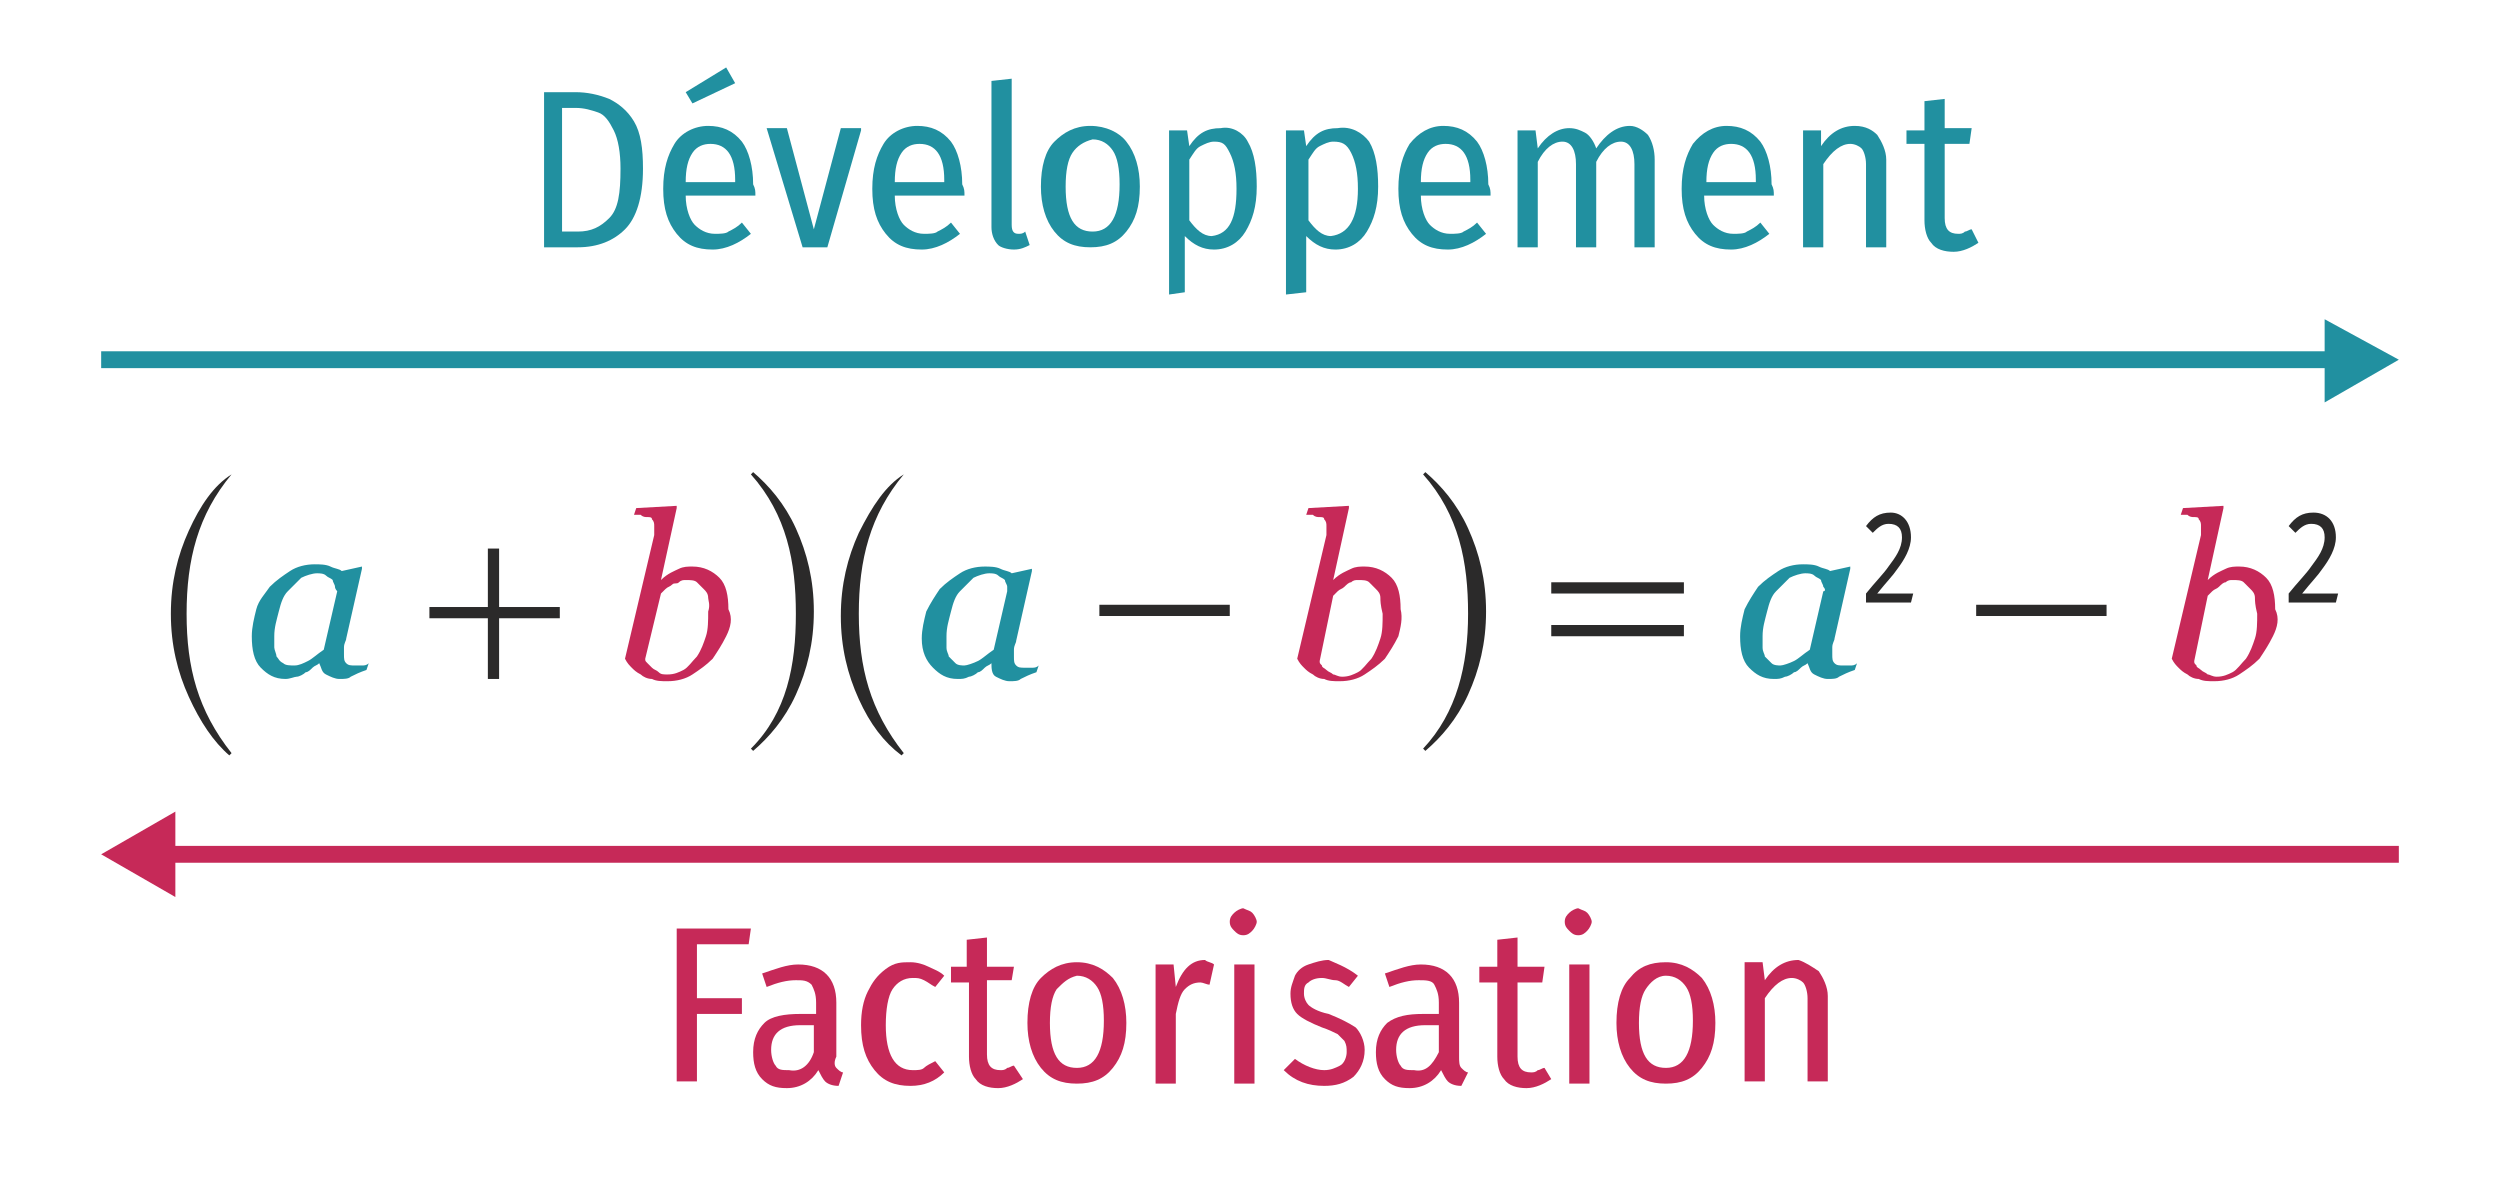 <?xml version="1.0" encoding="utf-8"?>
<!-- Generator: Adobe Illustrator 25.0.0, SVG Export Plug-In . SVG Version: 6.00 Build 0)  -->
<svg version="1.1" id="Calque_2" xmlns="http://www.w3.org/2000/svg" xmlns:xlink="http://www.w3.org/1999/xlink" x="0px" y="0px"
	 viewBox="0 0 111.2 52.4" style="enable-background:new 0 0 111.2 52.4;" xml:space="preserve">
<style type="text/css">
	.st0{fill:#2190A0;}
	.st1{fill:#C62958;}
	.st2{fill:#2B2A2A;}
	.st3{fill:none;stroke:#2190A0;stroke-width:0.75;stroke-miterlimit:10;}
	.st4{fill:none;stroke:#C62958;stroke-width:0.75;stroke-miterlimit:10;}
</style>
<g>
	<path class="st0" d="M27.1,4.4c0.4,0.2,0.8,0.5,1.1,1s0.4,1.2,0.4,2.1c0,1.3-0.3,2.2-0.8,2.7c-0.5,0.5-1.2,0.8-2.1,0.8h-1.5V4.1
		h1.4C26.1,4.1,26.6,4.2,27.1,4.4z M25,4.9v5.4h0.7c0.6,0,1-0.2,1.4-0.6s0.5-1.1,0.5-2.2c0-0.7-0.1-1.3-0.3-1.7
		c-0.2-0.4-0.4-0.7-0.7-0.8s-0.6-0.2-1-0.2H25z"/>
	<path class="st0" d="M33.6,8.7h-3.1c0,0.6,0.2,1.1,0.4,1.3s0.5,0.4,0.9,0.4c0.2,0,0.5,0,0.6-0.1c0.2-0.1,0.4-0.2,0.6-0.4l0.4,0.5
		c-0.5,0.4-1.1,0.7-1.7,0.7c-0.7,0-1.2-0.2-1.6-0.7c-0.4-0.5-0.6-1.1-0.6-2c0-0.9,0.2-1.5,0.5-2s0.9-0.8,1.5-0.8
		c0.6,0,1.1,0.2,1.5,0.7c0.3,0.4,0.5,1.1,0.5,1.9C33.6,8.4,33.6,8.5,33.6,8.7z M32.3,3l0.4,0.7l-1.9,0.9l-0.3-0.5L32.3,3z M32.7,8
		c0-1.1-0.4-1.6-1.1-1.6c-0.3,0-0.6,0.1-0.8,0.4s-0.3,0.7-0.3,1.3h2.2V8z"/>
	<path class="st0" d="M38.3,5.8L36.8,11h-1.1l-1.6-5.3H35l1.2,4.5l1.2-4.5H38.3z"/>
	<path class="st0" d="M42.9,8.7h-3.1c0,0.6,0.2,1.1,0.4,1.3s0.5,0.4,0.9,0.4c0.2,0,0.5,0,0.6-0.1c0.2-0.1,0.4-0.2,0.6-0.4l0.4,0.5
		c-0.5,0.4-1.1,0.7-1.7,0.7c-0.7,0-1.2-0.2-1.6-0.7c-0.4-0.5-0.6-1.1-0.6-2c0-0.9,0.2-1.5,0.5-2s0.9-0.8,1.5-0.8
		c0.6,0,1.1,0.2,1.5,0.7c0.3,0.4,0.5,1.1,0.5,1.9C42.9,8.4,42.9,8.5,42.9,8.7z M42,8c0-1.1-0.4-1.6-1.1-1.6c-0.3,0-0.6,0.1-0.8,0.4
		s-0.3,0.7-0.3,1.3H42V8z"/>
	<path class="st0" d="M44.4,10.9c-0.2-0.2-0.3-0.5-0.3-0.8V3.6L45,3.5V10c0,0.3,0.1,0.4,0.3,0.4c0.1,0,0.2,0,0.3-0.1l0.2,0.6
		c-0.2,0.1-0.4,0.2-0.7,0.2C44.8,11.1,44.5,11,44.4,10.9z"/>
	<path class="st0" d="M50.1,6.3c0.4,0.5,0.6,1.2,0.6,2c0,0.9-0.2,1.5-0.6,2c-0.4,0.5-0.9,0.7-1.6,0.7c-0.7,0-1.2-0.2-1.6-0.7
		c-0.4-0.5-0.6-1.2-0.6-2c0-0.9,0.2-1.6,0.6-2s0.9-0.7,1.6-0.7S49.8,5.9,50.1,6.3z M47.7,6.8c-0.2,0.3-0.3,0.8-0.3,1.5
		c0,1.4,0.4,2,1.2,2c0.8,0,1.2-0.7,1.2-2.1c0-0.7-0.1-1.2-0.3-1.5c-0.2-0.3-0.5-0.5-0.9-0.5C48.2,6.3,47.9,6.5,47.7,6.8z"/>
	<path class="st0" d="M55.5,6.3c0.3,0.5,0.4,1.2,0.4,2c0,0.9-0.2,1.5-0.5,2s-0.8,0.8-1.4,0.8c-0.5,0-0.9-0.2-1.3-0.6V13L52,13.1V5.8
		h0.8l0.1,0.7c0.4-0.6,0.8-0.8,1.4-0.8C54.8,5.6,55.3,5.9,55.5,6.3z M55,8.4c0-0.7-0.1-1.2-0.3-1.6S54.4,6.3,54,6.3
		c-0.2,0-0.4,0.1-0.6,0.2c-0.2,0.1-0.3,0.3-0.5,0.6v2.7c0.3,0.4,0.6,0.7,1,0.7C54.7,10.4,55,9.7,55,8.4z"/>
	<path class="st0" d="M60.9,6.3c0.3,0.5,0.4,1.2,0.4,2c0,0.9-0.2,1.5-0.5,2s-0.8,0.8-1.4,0.8c-0.5,0-0.9-0.2-1.3-0.6V13l-0.9,0.1
		V5.8h0.8l0.1,0.7c0.4-0.6,0.8-0.8,1.4-0.8C60.1,5.6,60.6,5.9,60.9,6.3z M60.4,8.4c0-0.7-0.1-1.2-0.3-1.6s-0.4-0.5-0.8-0.5
		c-0.2,0-0.4,0.1-0.6,0.2c-0.2,0.1-0.3,0.3-0.5,0.6v2.7c0.3,0.4,0.6,0.7,1,0.7C60,10.4,60.4,9.7,60.4,8.4z"/>
	<path class="st0" d="M66.3,8.7h-3.1c0,0.6,0.2,1.1,0.4,1.3s0.5,0.4,0.9,0.4c0.2,0,0.5,0,0.6-0.1c0.2-0.1,0.4-0.2,0.6-0.4l0.4,0.5
		c-0.5,0.4-1.1,0.7-1.7,0.7c-0.7,0-1.2-0.2-1.6-0.7c-0.4-0.5-0.6-1.1-0.6-2c0-0.9,0.2-1.5,0.5-2c0.4-0.5,0.9-0.8,1.5-0.8
		c0.6,0,1.1,0.2,1.5,0.7c0.3,0.4,0.5,1.1,0.5,1.9C66.3,8.4,66.3,8.5,66.3,8.7z M65.4,8c0-1.1-0.4-1.6-1.1-1.6
		c-0.3,0-0.6,0.1-0.8,0.4s-0.3,0.7-0.3,1.3h2.2V8z"/>
	<path class="st0" d="M73.3,6c0.2,0.3,0.3,0.7,0.3,1.1V11h-0.9V7.3c0-0.6-0.2-1-0.6-1c-0.4,0-0.8,0.3-1.1,0.9V11h-0.9V7.3
		c0-0.6-0.2-1-0.6-1c-0.4,0-0.8,0.3-1.1,0.9V11h-0.9V5.8h0.8l0.1,0.8c0.4-0.6,0.9-0.9,1.4-0.9c0.3,0,0.5,0.1,0.7,0.2
		C70.7,6,70.9,6.3,71,6.6c0.4-0.6,0.9-1,1.5-1C72.8,5.6,73.1,5.8,73.3,6z"/>
	<path class="st0" d="M78.9,8.7h-3.1c0,0.6,0.2,1.1,0.4,1.3s0.5,0.4,0.9,0.4c0.2,0,0.5,0,0.6-0.1c0.2-0.1,0.4-0.2,0.6-0.4l0.4,0.5
		c-0.5,0.4-1.1,0.7-1.7,0.7c-0.7,0-1.2-0.2-1.6-0.7c-0.4-0.5-0.6-1.1-0.6-2c0-0.9,0.2-1.5,0.5-2c0.4-0.5,0.9-0.8,1.5-0.8
		c0.6,0,1.1,0.2,1.5,0.7c0.3,0.4,0.5,1.1,0.5,1.9C78.9,8.4,78.9,8.5,78.9,8.7z M78.1,8c0-1.1-0.4-1.6-1.1-1.6
		c-0.3,0-0.6,0.1-0.8,0.4s-0.3,0.7-0.3,1.3h2.2V8z"/>
	<path class="st0" d="M83.5,6c0.2,0.3,0.4,0.7,0.4,1.1V11H83V7.3c0-0.3-0.1-0.6-0.2-0.7s-0.3-0.2-0.5-0.2c-0.4,0-0.8,0.3-1.2,0.9V11
		h-0.9V5.8H81L81,6.5c0.4-0.6,0.9-0.9,1.5-0.9C83,5.6,83.3,5.8,83.5,6z"/>
	<path class="st0" d="M88,10.8c-0.3,0.2-0.7,0.4-1.1,0.4c-0.4,0-0.8-0.1-1-0.4c-0.2-0.2-0.3-0.6-0.3-1V6.4h-0.8V5.8h0.8V4.5l0.9-0.1
		v1.3h1.2l-0.1,0.7h-1.1v3.3c0,0.5,0.2,0.7,0.6,0.7c0.1,0,0.2,0,0.3-0.1c0.1,0,0.2-0.1,0.3-0.1L88,10.8z"/>
</g>
<g>
	<path class="st1" d="M30.1,48.2v-6.9h3.3L33.3,42H31v2.4h2v0.7h-2v3H30.1z"/>
	<path class="st1" d="M37.2,47.5c0.1,0.1,0.2,0.2,0.3,0.2l-0.2,0.6c-0.3,0-0.5-0.1-0.6-0.2s-0.2-0.3-0.3-0.5
		c-0.3,0.5-0.8,0.8-1.4,0.8c-0.5,0-0.8-0.1-1.1-0.4s-0.4-0.7-0.4-1.2c0-0.6,0.2-1,0.5-1.3s0.9-0.4,1.6-0.4h0.7v-0.5
		c0-0.4-0.1-0.6-0.2-0.8c-0.2-0.2-0.4-0.2-0.7-0.2c-0.4,0-0.8,0.1-1.3,0.3l-0.2-0.6c0.6-0.2,1.1-0.4,1.6-0.4c1.1,0,1.7,0.6,1.7,1.7
		V47C37.1,47.2,37.1,47.4,37.2,47.5z M36.2,46.8v-1.2h-0.6c-0.9,0-1.3,0.4-1.3,1.1c0,0.3,0.1,0.6,0.2,0.7c0.1,0.2,0.3,0.2,0.6,0.2
		C35.6,47.7,36,47.4,36.2,46.8z"/>
	<path class="st1" d="M41.3,43c0.2,0.1,0.5,0.2,0.7,0.4l-0.4,0.5c-0.2-0.1-0.3-0.2-0.5-0.3c-0.2-0.1-0.3-0.1-0.5-0.1
		c-0.4,0-0.7,0.2-0.9,0.5c-0.2,0.3-0.3,0.9-0.3,1.6c0,1.3,0.4,2,1.2,2c0.2,0,0.4,0,0.5-0.1s0.3-0.2,0.5-0.3l0.4,0.5
		c-0.4,0.4-0.9,0.6-1.5,0.6c-0.7,0-1.2-0.2-1.6-0.7c-0.4-0.5-0.6-1.1-0.6-2c0-0.6,0.1-1.1,0.3-1.5s0.4-0.7,0.8-1s0.7-0.3,1.1-0.3
		C40.8,42.8,41.1,42.9,41.3,43z"/>
	<path class="st1" d="M45.5,48c-0.3,0.2-0.7,0.4-1.1,0.4c-0.4,0-0.8-0.1-1-0.4c-0.2-0.2-0.3-0.6-0.3-1v-3.3h-0.8v-0.7H43v-1.2
		l0.9-0.1v1.3h1.2L45,43.6h-1.1v3.3c0,0.5,0.2,0.7,0.6,0.7c0.1,0,0.2,0,0.3-0.1c0.1,0,0.2-0.1,0.3-0.1L45.5,48z"/>
	<path class="st1" d="M49.5,43.5c0.4,0.5,0.6,1.2,0.6,2c0,0.9-0.2,1.5-0.6,2c-0.4,0.5-0.9,0.7-1.6,0.7c-0.7,0-1.2-0.2-1.6-0.7
		c-0.4-0.5-0.6-1.2-0.6-2c0-0.9,0.2-1.6,0.6-2s0.9-0.7,1.6-0.7C48.6,42.8,49.1,43.1,49.5,43.5z M47,44c-0.2,0.3-0.3,0.8-0.3,1.5
		c0,1.4,0.4,2,1.2,2c0.8,0,1.2-0.7,1.2-2.1c0-0.7-0.1-1.2-0.3-1.5c-0.2-0.3-0.5-0.5-0.9-0.5C47.5,43.5,47.3,43.7,47,44z"/>
	<path class="st1" d="M54,42.9l-0.2,0.9c-0.1,0-0.3-0.1-0.4-0.1c-0.3,0-0.5,0.1-0.7,0.3c-0.2,0.2-0.3,0.6-0.4,1.1v3.1h-0.9v-5.3h0.8
		l0.1,1c0.3-0.8,0.7-1.2,1.3-1.2C53.7,42.8,53.9,42.8,54,42.9z"/>
	<path class="st1" d="M55.7,40.6c0.1,0.1,0.2,0.3,0.2,0.4s-0.1,0.3-0.2,0.4c-0.1,0.1-0.2,0.2-0.4,0.2c-0.2,0-0.3-0.1-0.4-0.2
		c-0.1-0.1-0.2-0.2-0.2-0.4s0.1-0.3,0.2-0.4s0.3-0.2,0.4-0.2C55.5,40.5,55.6,40.5,55.7,40.6z M55.8,42.9v5.3h-0.9v-5.3H55.8z"/>
	<path class="st1" d="M60.4,43.4L60,43.9c-0.2-0.1-0.4-0.3-0.6-0.3s-0.4-0.1-0.6-0.1c-0.3,0-0.5,0.1-0.6,0.2
		c-0.2,0.1-0.2,0.3-0.2,0.5c0,0.2,0.1,0.4,0.2,0.5c0.1,0.1,0.4,0.3,0.9,0.4c0.5,0.2,0.9,0.4,1.2,0.6c0.2,0.2,0.4,0.6,0.4,1
		c0,0.5-0.2,0.9-0.5,1.2c-0.4,0.3-0.8,0.4-1.3,0.4c-0.7,0-1.3-0.2-1.8-0.7l0.5-0.5c0.4,0.3,0.9,0.5,1.3,0.5c0.3,0,0.5-0.1,0.7-0.2
		c0.2-0.1,0.3-0.4,0.3-0.6c0-0.2,0-0.3-0.1-0.5c-0.1-0.1-0.2-0.2-0.3-0.3c-0.2-0.1-0.4-0.2-0.7-0.3c-0.5-0.2-0.9-0.4-1.1-0.6
		c-0.2-0.2-0.3-0.5-0.3-0.9c0-0.3,0.1-0.5,0.2-0.8c0.1-0.2,0.3-0.4,0.6-0.5c0.3-0.1,0.6-0.2,0.9-0.2C59.3,42.8,59.9,43,60.4,43.4z"
		/>
	<path class="st1" d="M65,47.5c0.1,0.1,0.2,0.2,0.3,0.2L65,48.3c-0.3,0-0.5-0.1-0.6-0.2s-0.2-0.3-0.3-0.5c-0.3,0.5-0.8,0.8-1.4,0.8
		c-0.5,0-0.8-0.1-1.1-0.4s-0.4-0.7-0.4-1.2c0-0.6,0.2-1,0.5-1.3c0.4-0.3,0.9-0.4,1.6-0.4H64v-0.5c0-0.4-0.1-0.6-0.2-0.8
		c-0.1-0.2-0.4-0.2-0.7-0.2c-0.4,0-0.8,0.1-1.3,0.3l-0.2-0.6c0.6-0.2,1.1-0.4,1.6-0.4c1.1,0,1.7,0.6,1.7,1.7V47
		C64.9,47.2,64.9,47.4,65,47.5z M64,46.8v-1.2h-0.6c-0.9,0-1.3,0.4-1.3,1.1c0,0.3,0.1,0.6,0.2,0.7c0.1,0.2,0.3,0.2,0.6,0.2
		C63.4,47.7,63.7,47.4,64,46.8z"/>
	<path class="st1" d="M69,48c-0.3,0.2-0.7,0.4-1.1,0.4c-0.4,0-0.8-0.1-1-0.4c-0.2-0.2-0.3-0.6-0.3-1v-3.3h-0.8v-0.7h0.8v-1.2
		l0.9-0.1v1.3h1.2l-0.1,0.7h-1.1v3.3c0,0.5,0.2,0.7,0.6,0.7c0.1,0,0.2,0,0.3-0.1c0.1,0,0.2-0.1,0.3-0.1L69,48z"/>
	<path class="st1" d="M70.6,40.6c0.1,0.1,0.2,0.3,0.2,0.4s-0.1,0.3-0.2,0.4c-0.1,0.1-0.2,0.2-0.4,0.2c-0.2,0-0.3-0.1-0.4-0.2
		c-0.1-0.1-0.2-0.2-0.2-0.4s0.1-0.3,0.2-0.4s0.3-0.2,0.4-0.2C70.4,40.5,70.5,40.5,70.6,40.6z M70.7,42.9v5.3h-0.9v-5.3H70.7z"/>
	<path class="st1" d="M75.7,43.5c0.4,0.5,0.6,1.2,0.6,2c0,0.9-0.2,1.5-0.6,2c-0.4,0.5-0.9,0.7-1.6,0.7c-0.7,0-1.2-0.2-1.6-0.7
		c-0.4-0.5-0.6-1.2-0.6-2c0-0.9,0.2-1.6,0.6-2c0.4-0.5,0.9-0.7,1.6-0.7C74.8,42.8,75.3,43.1,75.7,43.5z M73.2,44
		c-0.2,0.3-0.3,0.8-0.3,1.5c0,1.4,0.4,2,1.2,2s1.2-0.7,1.2-2.1c0-0.7-0.1-1.2-0.3-1.5c-0.2-0.3-0.5-0.5-0.9-0.5S73.4,43.7,73.2,44z"
		/>
	<path class="st1" d="M80.9,43.2c0.2,0.3,0.4,0.7,0.4,1.1v3.8h-0.9v-3.7c0-0.3-0.1-0.6-0.2-0.7s-0.3-0.2-0.5-0.2
		c-0.4,0-0.8,0.3-1.2,0.9v3.7h-0.9v-5.3h0.8l0.1,0.8c0.4-0.6,0.9-0.9,1.5-0.9C80.3,42.8,80.6,43,80.9,43.2z"/>
</g>
<g>
	<path class="st2" d="M10.3,21.1c-1.5,1.8-2,3.8-2,6.2s0.5,4.3,2,6.2l-0.1,0.1C9.5,33,8.9,32.1,8.4,31c-0.5-1.1-0.8-2.3-0.8-3.7
		c0-1.4,0.3-2.6,0.8-3.7C8.9,22.5,9.5,21.6,10.3,21.1L10.3,21.1z"/>
	<path class="st0" d="M14.2,29.5c-0.1,0.1-0.2,0.1-0.3,0.2c-0.1,0.1-0.2,0.2-0.3,0.2c-0.1,0.1-0.3,0.2-0.4,0.2s-0.3,0.1-0.5,0.1
		c-0.5,0-0.8-0.2-1.1-0.5s-0.4-0.8-0.4-1.4c0-0.4,0.1-0.8,0.2-1.2c0.1-0.4,0.4-0.7,0.6-1c0.3-0.3,0.6-0.5,0.9-0.7
		c0.3-0.2,0.7-0.3,1.1-0.3c0.2,0,0.5,0,0.7,0.1c0.2,0.1,0.4,0.1,0.5,0.2l0.9-0.2l0,0.1l-0.7,3.1c0,0.1-0.1,0.2-0.1,0.4
		c0,0.1,0,0.3,0,0.3c0,0.2,0,0.3,0.1,0.4c0.1,0.1,0.2,0.1,0.4,0.1c0.1,0,0.1,0,0.3,0c0.1,0,0.2,0,0.3-0.1l-0.1,0.3
		c-0.3,0.1-0.5,0.2-0.7,0.3c-0.1,0.1-0.3,0.1-0.5,0.1c-0.2,0-0.4-0.1-0.6-0.2S14.3,29.7,14.2,29.5L14.2,29.5z M14.9,26.1
		c0-0.1-0.1-0.2-0.1-0.3c-0.1-0.1-0.2-0.1-0.3-0.2c-0.1-0.1-0.3-0.1-0.4-0.1c-0.2,0-0.5,0.1-0.7,0.2c-0.2,0.2-0.4,0.4-0.6,0.6
		c-0.2,0.2-0.3,0.5-0.4,0.9c-0.1,0.4-0.2,0.7-0.2,1.1c0,0.2,0,0.4,0,0.5s0.1,0.3,0.1,0.4c0.1,0.1,0.1,0.2,0.3,0.3
		c0.1,0.1,0.3,0.1,0.5,0.1c0.2,0,0.4-0.1,0.6-0.2c0.2-0.1,0.4-0.3,0.7-0.5l0.6-2.6C15,26.3,14.9,26.2,14.9,26.1z"/>
	<path class="st2" d="M21.7,27v-2.6h0.5V27h2.7v0.5h-2.7v2.7h-0.5v-2.7h-2.6V27H21.7z"/>
	<path class="st1" d="M32.3,28.3c-0.2,0.4-0.4,0.7-0.6,1c-0.3,0.3-0.6,0.5-0.9,0.7c-0.3,0.2-0.7,0.3-1.1,0.3c-0.3,0-0.5,0-0.7-0.1
		c-0.2,0-0.4-0.1-0.5-0.2c-0.2-0.1-0.3-0.2-0.4-0.3c-0.1-0.1-0.2-0.2-0.3-0.4l1.3-5.5c0-0.1,0-0.1,0-0.2c0-0.1,0-0.1,0-0.2
		c0-0.1,0-0.2-0.1-0.3c0-0.1-0.1-0.1-0.2-0.1c-0.1,0-0.2,0-0.3-0.1c-0.1,0-0.2,0-0.3,0l0.1-0.3l1.8-0.1l0,0.1l-0.7,3.2h0
		c0.3-0.3,0.6-0.4,0.8-0.5s0.4-0.1,0.6-0.1c0.5,0,0.9,0.2,1.2,0.5c0.3,0.3,0.4,0.8,0.4,1.4C32.6,27.5,32.5,27.9,32.3,28.3z
		 M31.5,26.6c0-0.2-0.1-0.3-0.2-0.4c-0.1-0.1-0.2-0.2-0.3-0.3s-0.3-0.1-0.5-0.1c-0.1,0-0.2,0-0.3,0.1S30,25.9,29.9,26
		c-0.1,0.1-0.2,0.1-0.3,0.2c-0.1,0.1-0.2,0.2-0.2,0.2l-0.7,2.9c0,0.1,0,0.1,0.1,0.2c0.1,0.1,0.1,0.1,0.2,0.2
		c0.1,0.1,0.2,0.1,0.3,0.2s0.2,0.1,0.4,0.1c0.3,0,0.5-0.1,0.7-0.2c0.2-0.1,0.4-0.4,0.6-0.6c0.2-0.3,0.3-0.6,0.4-0.9
		c0.1-0.3,0.1-0.7,0.1-1.1C31.6,26.9,31.5,26.7,31.5,26.6z"/>
	<path class="st2" d="M35.4,27.3c0-2.3-0.4-4.4-2-6.2l0.1-0.1h0h0c0.7,0.6,1.4,1.4,1.9,2.5c0.5,1.1,0.8,2.3,0.8,3.7
		c0,1.4-0.3,2.6-0.8,3.7c-0.5,1.1-1.2,1.9-1.9,2.5l-0.1-0.1C35,31.7,35.4,29.6,35.4,27.3z"/>
	<path class="st2" d="M40.2,21.1c-1.5,1.8-2,3.8-2,6.2s0.5,4.3,2,6.2l-0.1,0.1c-0.8-0.6-1.4-1.4-1.9-2.5c-0.5-1.1-0.8-2.3-0.8-3.7
		c0-1.4,0.3-2.6,0.8-3.7C38.8,22.5,39.4,21.6,40.2,21.1L40.2,21.1z"/>
	<path class="st0" d="M44.1,29.5c-0.1,0.1-0.2,0.1-0.3,0.2c-0.1,0.1-0.2,0.2-0.3,0.2c-0.1,0.1-0.3,0.2-0.4,0.2
		c-0.2,0.1-0.3,0.1-0.5,0.1c-0.5,0-0.8-0.2-1.1-0.5C41.2,29.4,41,29,41,28.4c0-0.4,0.1-0.8,0.2-1.2c0.2-0.4,0.4-0.7,0.6-1
		c0.3-0.3,0.6-0.5,0.9-0.7c0.3-0.2,0.7-0.3,1.1-0.3c0.2,0,0.5,0,0.7,0.1c0.2,0.1,0.4,0.1,0.5,0.2l0.9-0.2l0,0.1l-0.7,3.1
		c0,0.1-0.1,0.2-0.1,0.4s0,0.3,0,0.3c0,0.2,0,0.3,0.1,0.4c0.1,0.1,0.2,0.1,0.4,0.1c0.1,0,0.1,0,0.3,0c0.1,0,0.2,0,0.3-0.1l-0.1,0.3
		c-0.3,0.1-0.5,0.2-0.7,0.3c-0.1,0.1-0.3,0.1-0.5,0.1c-0.2,0-0.4-0.1-0.6-0.2S44.1,29.7,44.1,29.5L44.1,29.5z M44.8,26.1
		c0-0.1-0.1-0.2-0.1-0.3c-0.1-0.1-0.2-0.1-0.3-0.2c-0.1-0.1-0.3-0.1-0.4-0.1c-0.2,0-0.5,0.1-0.7,0.2c-0.2,0.2-0.4,0.4-0.6,0.6
		c-0.2,0.2-0.3,0.5-0.4,0.9c-0.1,0.4-0.2,0.7-0.2,1.1c0,0.2,0,0.4,0,0.5c0,0.2,0.1,0.3,0.1,0.4c0.1,0.1,0.2,0.2,0.3,0.3
		c0.1,0.1,0.3,0.1,0.4,0.1s0.4-0.1,0.6-0.2c0.2-0.1,0.4-0.3,0.7-0.5l0.6-2.6C44.8,26.3,44.8,26.2,44.8,26.1z"/>
	<path class="st2" d="M48.9,27.4l0-0.5h5.8l0,0.5H48.9z"/>
	<path class="st1" d="M62.2,28.3c-0.2,0.4-0.4,0.7-0.6,1c-0.3,0.3-0.6,0.5-0.9,0.7s-0.7,0.3-1.1,0.3c-0.3,0-0.5,0-0.7-0.1
		c-0.2,0-0.4-0.1-0.5-0.2c-0.2-0.1-0.3-0.2-0.4-0.3c-0.1-0.1-0.2-0.2-0.3-0.4l1.3-5.5c0-0.1,0-0.1,0-0.2s0-0.1,0-0.2
		c0-0.1,0-0.2-0.1-0.3c0-0.1-0.1-0.1-0.2-0.1c-0.1,0-0.2,0-0.3-0.1c-0.1,0-0.2,0-0.3,0l0.1-0.3l1.8-0.1l0,0.1l-0.7,3.2h0
		c0.3-0.3,0.6-0.4,0.8-0.5c0.2-0.1,0.4-0.1,0.6-0.1c0.5,0,0.9,0.2,1.2,0.5c0.3,0.3,0.4,0.8,0.4,1.4C62.4,27.5,62.3,27.9,62.2,28.3z
		 M61.4,26.6c0-0.2-0.1-0.3-0.2-0.4c-0.1-0.1-0.2-0.2-0.3-0.3s-0.3-0.1-0.5-0.1c-0.1,0-0.2,0-0.3,0.1c-0.1,0-0.2,0.1-0.3,0.2
		c-0.1,0.1-0.2,0.1-0.3,0.2c-0.1,0.1-0.2,0.2-0.2,0.2l-0.6,2.9c0,0.1,0,0.1,0.1,0.2c0,0.1,0.1,0.1,0.2,0.2c0.1,0.1,0.2,0.1,0.3,0.2
		c0.1,0,0.2,0.1,0.4,0.1c0.3,0,0.5-0.1,0.7-0.2c0.2-0.1,0.4-0.4,0.6-0.6c0.2-0.3,0.3-0.6,0.4-0.9c0.1-0.3,0.1-0.7,0.1-1.1
		C61.4,26.9,61.4,26.7,61.4,26.6z"/>
	<path class="st2" d="M65.3,27.3c0-2.3-0.4-4.4-2-6.2l0.1-0.1h0h0c0.7,0.6,1.4,1.4,1.9,2.5c0.5,1.1,0.8,2.3,0.8,3.7
		c0,1.4-0.3,2.6-0.8,3.7c-0.5,1.1-1.2,1.9-1.9,2.5l-0.1-0.1C64.8,31.7,65.3,29.6,65.3,27.3z"/>
	<path class="st2" d="M69,26.4v-0.5h5.9v0.5H69z M69,28.3v-0.5h5.9v0.5H69z"/>
	<path class="st0" d="M80.4,29.5c-0.1,0.1-0.2,0.1-0.3,0.2c-0.1,0.1-0.2,0.2-0.3,0.2c-0.1,0.1-0.3,0.2-0.4,0.2
		c-0.2,0.1-0.3,0.1-0.5,0.1c-0.5,0-0.8-0.2-1.1-0.5c-0.3-0.3-0.4-0.8-0.4-1.4c0-0.4,0.1-0.8,0.2-1.2c0.2-0.4,0.4-0.7,0.6-1
		c0.3-0.3,0.6-0.5,0.9-0.7c0.3-0.2,0.7-0.3,1.1-0.3c0.2,0,0.5,0,0.7,0.1c0.2,0.1,0.4,0.1,0.5,0.2l0.9-0.2l0,0.1l-0.7,3.1
		c0,0.1-0.1,0.2-0.1,0.4s0,0.3,0,0.3c0,0.2,0,0.3,0.1,0.4c0.1,0.1,0.2,0.1,0.4,0.1c0.1,0,0.1,0,0.3,0c0.1,0,0.2,0,0.3-0.1l-0.1,0.3
		c-0.3,0.1-0.5,0.2-0.7,0.3c-0.1,0.1-0.3,0.1-0.5,0.1c-0.2,0-0.4-0.1-0.6-0.2S80.5,29.7,80.4,29.5L80.4,29.5z M81.1,26.1
		c0-0.1-0.1-0.2-0.1-0.3c-0.1-0.1-0.2-0.1-0.3-0.2c-0.1-0.1-0.3-0.1-0.4-0.1c-0.2,0-0.5,0.1-0.7,0.2c-0.2,0.2-0.4,0.4-0.6,0.6
		c-0.2,0.2-0.3,0.5-0.4,0.9c-0.1,0.4-0.2,0.7-0.2,1.1c0,0.2,0,0.4,0,0.5c0,0.2,0.1,0.3,0.1,0.4c0.1,0.1,0.2,0.2,0.3,0.3
		c0.1,0.1,0.3,0.1,0.4,0.1s0.4-0.1,0.6-0.2c0.2-0.1,0.4-0.3,0.7-0.5l0.6-2.6C81.2,26.3,81.2,26.2,81.1,26.1z"/>
	<path class="st2" d="M85,23.9c0,0.5-0.3,1-0.6,1.4c-0.2,0.3-0.5,0.6-0.9,1.1h1.6l-0.1,0.4H83v-0.4c0.4-0.5,0.8-0.9,1-1.2
		c0.3-0.4,0.6-0.8,0.6-1.3c0-0.4-0.2-0.6-0.6-0.6c-0.3,0-0.5,0.2-0.7,0.4l-0.3-0.3c0.3-0.4,0.6-0.6,1.1-0.6
		C84.6,22.8,85,23.2,85,23.9z"/>
	<path class="st2" d="M87.9,27.4l0-0.5h5.8l0,0.5H87.9z"/>
	<path class="st1" d="M101.1,28.3c-0.2,0.4-0.4,0.7-0.6,1c-0.3,0.3-0.6,0.5-0.9,0.7s-0.7,0.3-1.1,0.3c-0.3,0-0.5,0-0.7-0.1
		c-0.2,0-0.4-0.1-0.5-0.2c-0.2-0.1-0.3-0.2-0.4-0.3c-0.1-0.1-0.2-0.2-0.3-0.4l1.3-5.5c0-0.1,0-0.1,0-0.2s0-0.1,0-0.2
		c0-0.1,0-0.2-0.1-0.3c0-0.1-0.1-0.1-0.2-0.1c-0.1,0-0.2,0-0.3-0.1c-0.1,0-0.2,0-0.3,0l0.1-0.3l1.8-0.1l0,0.1l-0.7,3.2h0
		c0.3-0.3,0.6-0.4,0.8-0.5c0.2-0.1,0.4-0.1,0.6-0.1c0.5,0,0.9,0.2,1.2,0.5c0.3,0.3,0.4,0.8,0.4,1.4
		C101.4,27.5,101.3,27.9,101.1,28.3z M100.3,26.6c0-0.2-0.1-0.3-0.2-0.4c-0.1-0.1-0.2-0.2-0.3-0.3s-0.3-0.1-0.5-0.1
		c-0.1,0-0.2,0-0.3,0.1c-0.1,0-0.2,0.1-0.3,0.2c-0.1,0.1-0.2,0.1-0.3,0.2c-0.1,0.1-0.2,0.2-0.2,0.2l-0.6,2.9c0,0.1,0,0.1,0.1,0.2
		c0,0.1,0.1,0.1,0.2,0.2c0.1,0.1,0.2,0.1,0.3,0.2c0.1,0,0.2,0.1,0.4,0.1c0.3,0,0.5-0.1,0.7-0.2c0.2-0.1,0.4-0.4,0.6-0.6
		c0.2-0.3,0.3-0.6,0.4-0.9c0.1-0.3,0.1-0.7,0.1-1.1C100.3,26.9,100.3,26.7,100.3,26.6z"/>
	<path class="st2" d="M103.9,23.9c0,0.5-0.3,1-0.6,1.4c-0.2,0.3-0.5,0.6-0.9,1.1h1.6l-0.1,0.4h-2.1v-0.4c0.4-0.5,0.8-0.9,1-1.2
		c0.3-0.4,0.6-0.8,0.6-1.3c0-0.4-0.2-0.6-0.6-0.6c-0.3,0-0.5,0.2-0.7,0.4l-0.3-0.3c0.3-0.4,0.6-0.6,1.1-0.6
		C103.5,22.8,103.9,23.2,103.9,23.9z"/>
</g>
<g id="XMLID_1088_">
	<g>
		<line class="st3" x1="4.5" y1="16" x2="104" y2="16"/>
		<g>
			<polygon class="st0" points="103.4,17.9 106.7,16 103.4,14.2 			"/>
		</g>
	</g>
</g>
<g id="XMLID_1_">
	<g>
		<line class="st4" x1="7.2" y1="38" x2="106.7" y2="38"/>
		<g>
			<polygon class="st1" points="7.8,39.9 4.5,38 7.8,36.1 			"/>
		</g>
	</g>
</g>
</svg>
